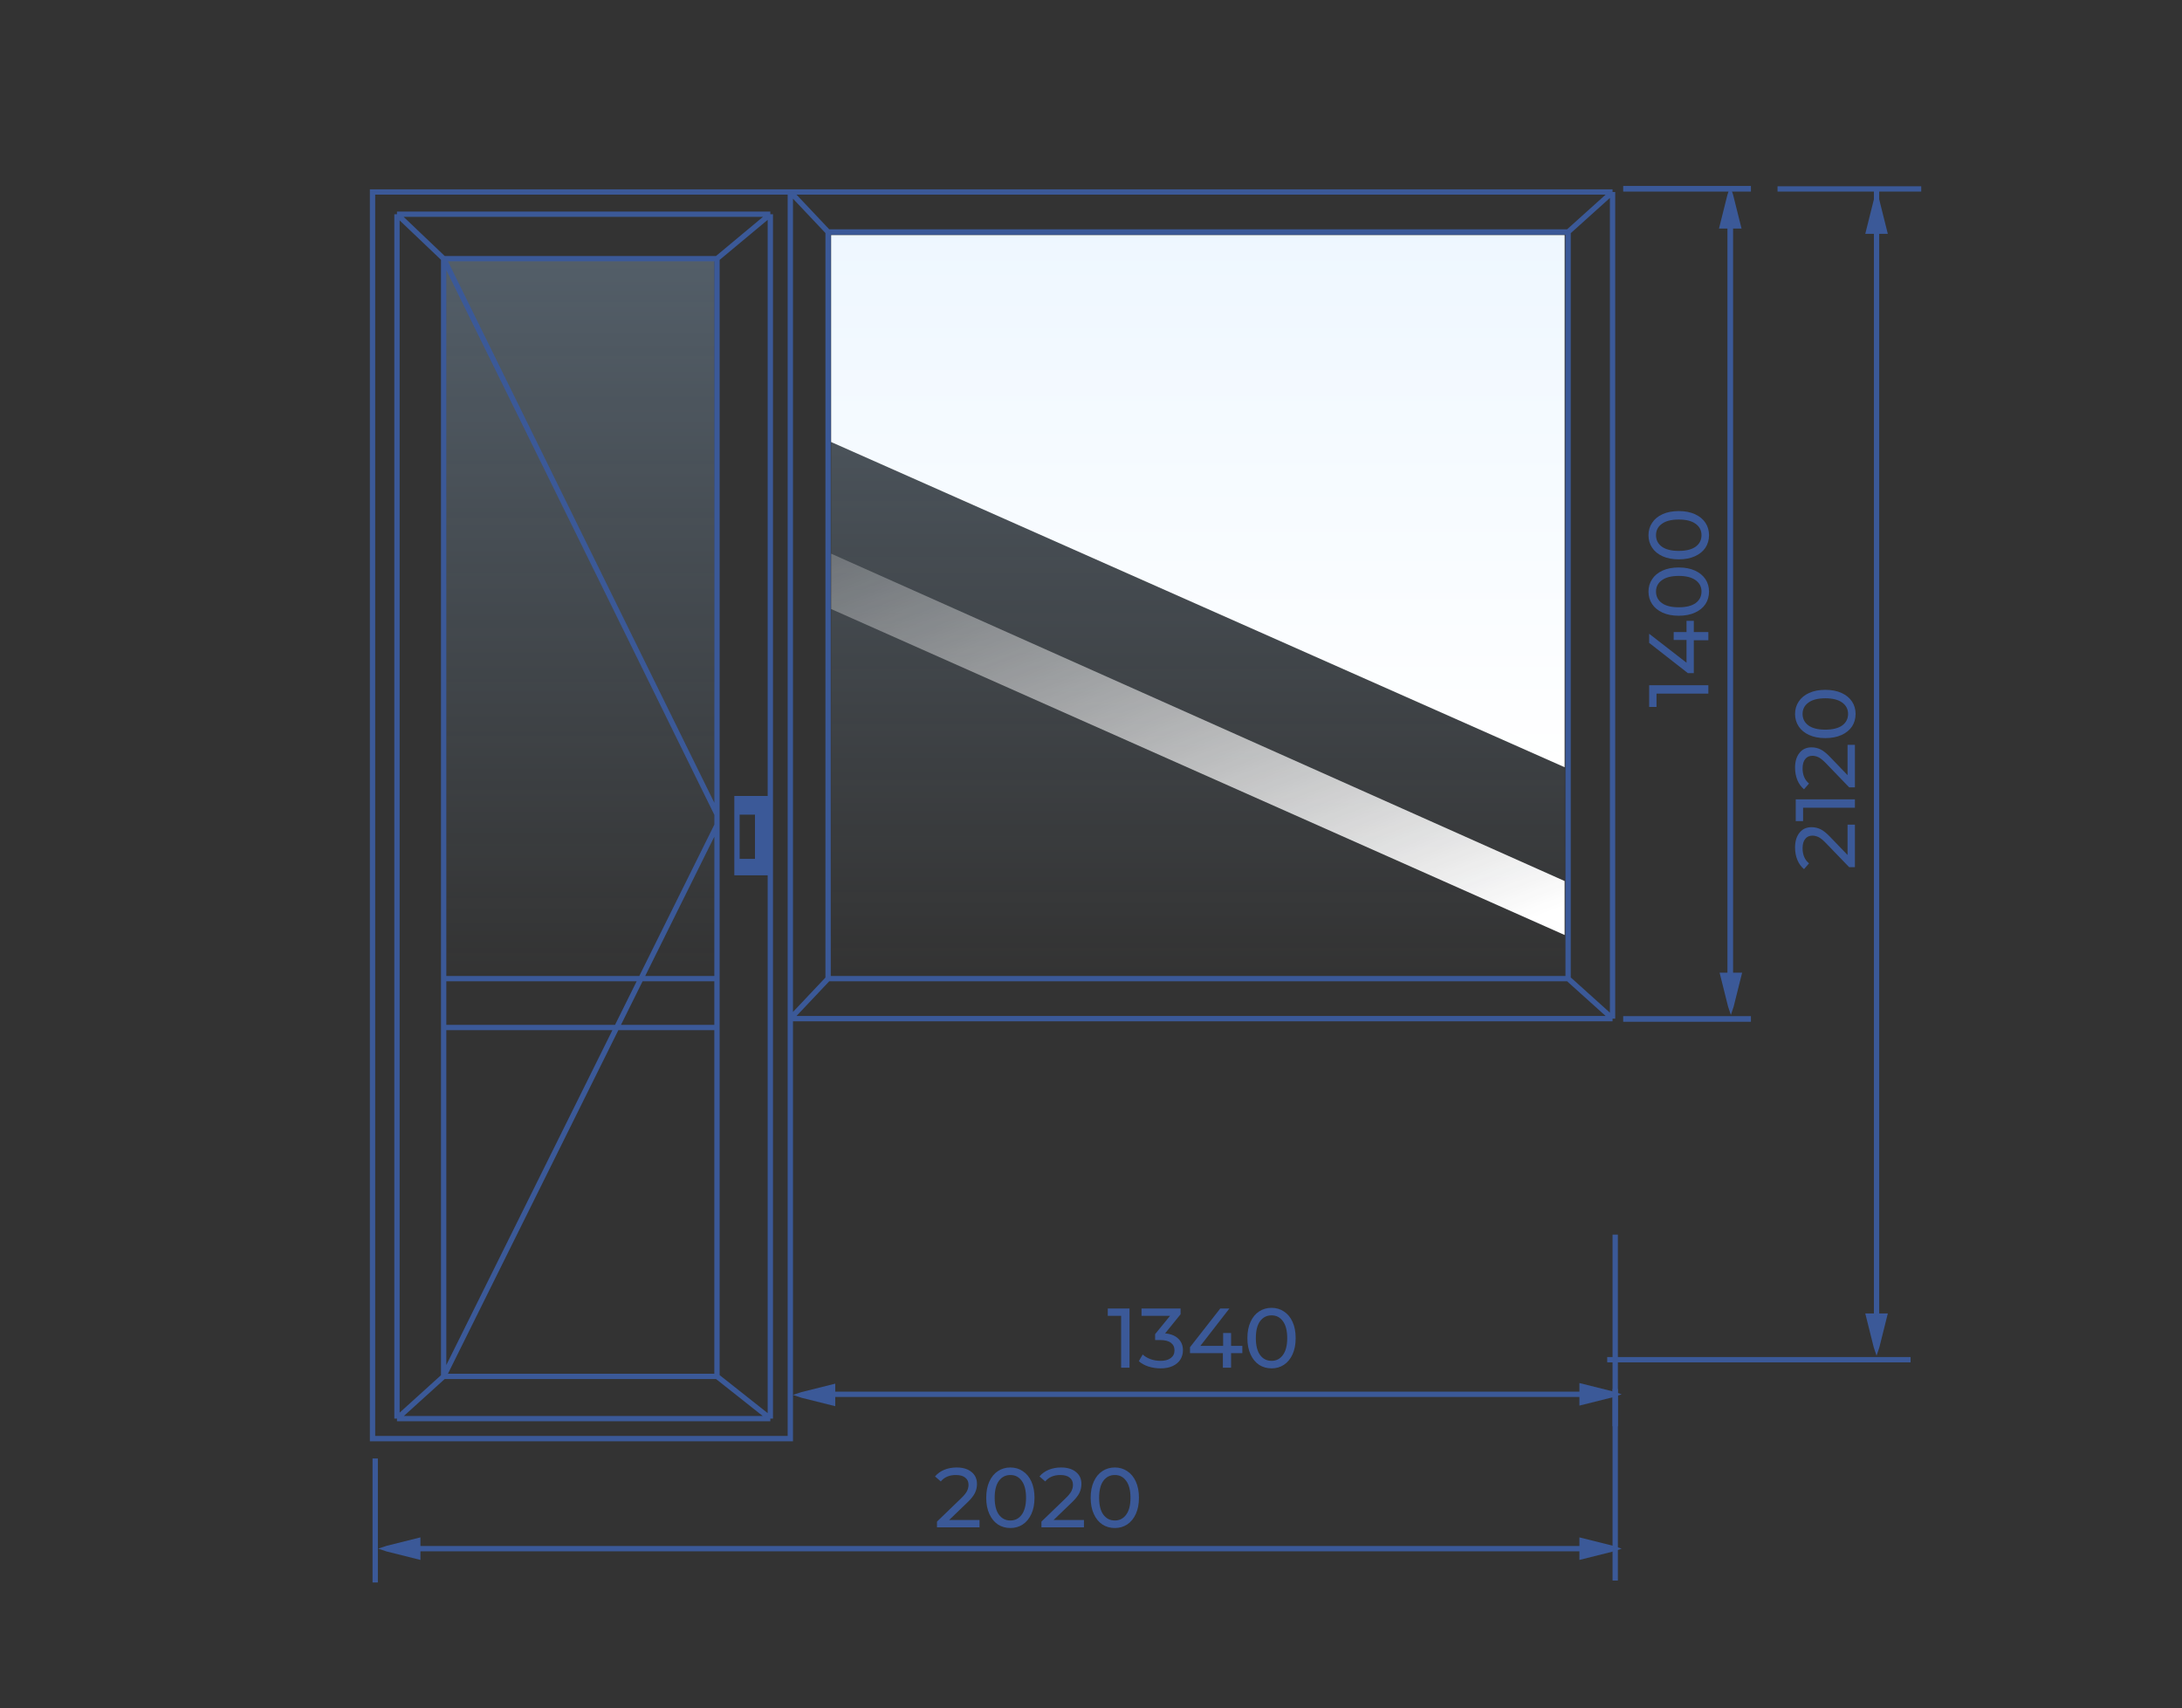<svg width="410" height="321" viewBox="0 0 410 321" fill="none" xmlns="http://www.w3.org/2000/svg">
<rect x="0" y="0" width="410" height="321" fill="#333333" stroke="none"/>
<mask id="mask0" mask-type="alpha" maskUnits="userSpaceOnUse" x="0" y="0" width="410" height="321">
<rect width="410" height="321" fill="#C4C4C4"/>
</mask>
<g mask="url(#mask0)">
<path d="M83.812 48.986H134.255V184.102H83.812V48.986Z" fill="url(#paint0_linear)" fill-opacity="0.26"/>
<path d="M303 36.075V191.409M303 36.075L294.649 43.591M303 36.075H148.502M303 191.409H148.502M303 191.409L294.649 183.892M148.502 191.409V270.328H70V36.075H148.502M148.502 191.409L155.6 183.892M148.502 191.409V36.075M74.593 40.251H144.744M74.593 40.251V266.57M74.593 40.251L83.362 48.602M144.744 40.251L134.722 48.602M144.744 40.251V150.07M144.744 266.57H74.593M144.744 266.57L134.722 258.636M144.744 266.57V163.985M74.593 266.57L83.362 258.636M83.362 48.602H134.722M83.362 48.602L134.722 152.993M83.362 48.602V183.892M134.722 48.602V152.993M134.722 258.636H83.362M134.722 258.636V193.079M83.362 258.636L134.722 155.081M83.362 258.636V193.079M134.722 155.081V152.993M134.722 155.081V183.892M155.6 43.591H294.649M155.6 43.591V183.892M155.6 43.591L148.502 36.075M294.649 43.591V183.892M294.649 183.892H155.6M83.362 183.892H134.722M83.362 183.892V193.079M134.722 183.892V193.079M83.362 193.079H134.722M144.744 150.07V163.985M144.744 150.07H141.612H138.48V152.575M144.744 163.985H138.48V161.883M138.48 161.883H142.362V152.575H138.48M138.48 161.883V152.575" stroke="#3B5998"/>
<path d="M138.459 150.173V152.659H142.662V162.328H138.459V163.985H144.464V150.173H138.459Z" fill="#3B5998"/>
<path d="M156.174 44.182H293.992V183.336H156.174V44.182Z" fill="url(#paint1_linear)" fill-opacity="0.26"/>
<path d="M293.992 165.55L156.174 104.041V114.443L293.992 175.691V165.55Z" fill="url(#paint2_linear)"/>
<path d="M293.992 144.167L156.174 83.061V44.182H293.992V144.167Z" fill="url(#paint3_linear)"/>
<path d="M184.053 285.618V287H176.062V285.92L180.59 281.551C181.14 281.021 181.511 280.566 181.702 280.185C181.892 279.793 181.988 279.401 181.988 279.009C181.988 278.427 181.781 277.977 181.368 277.659C180.966 277.33 180.383 277.166 179.621 277.166C178.392 277.166 177.444 277.569 176.777 278.374L175.697 277.436C176.131 276.907 176.697 276.494 177.396 276.197C178.106 275.901 178.895 275.752 179.764 275.752C180.929 275.752 181.855 276.033 182.544 276.594C183.232 277.145 183.576 277.897 183.576 278.85C183.576 279.443 183.449 280.005 183.195 280.534C182.941 281.064 182.459 281.667 181.749 282.345L178.35 285.618H184.053ZM189.856 287.127C188.977 287.127 188.193 286.905 187.505 286.46C186.827 286.004 186.292 285.348 185.9 284.49C185.508 283.632 185.312 282.615 185.312 281.44C185.312 280.264 185.508 279.247 185.9 278.39C186.292 277.532 186.827 276.88 187.505 276.436C188.193 275.98 188.977 275.752 189.856 275.752C190.724 275.752 191.498 275.98 192.175 276.436C192.864 276.88 193.404 277.532 193.796 278.39C194.188 279.247 194.384 280.264 194.384 281.44C194.384 282.615 194.188 283.632 193.796 284.49C193.404 285.348 192.864 286.004 192.175 286.46C191.498 286.905 190.724 287.127 189.856 287.127ZM189.856 285.713C190.746 285.713 191.455 285.348 191.985 284.617C192.525 283.886 192.795 282.827 192.795 281.44C192.795 280.052 192.525 278.993 191.985 278.262C191.455 277.532 190.746 277.166 189.856 277.166C188.956 277.166 188.236 277.532 187.695 278.262C187.166 278.993 186.901 280.052 186.901 281.44C186.901 282.827 187.166 283.886 187.695 284.617C188.236 285.348 188.956 285.713 189.856 285.713ZM203.678 285.618V287H195.687V285.92L200.215 281.551C200.766 281.021 201.136 280.566 201.327 280.185C201.518 279.793 201.613 279.401 201.613 279.009C201.613 278.427 201.406 277.977 200.993 277.659C200.591 277.33 200.008 277.166 199.246 277.166C198.017 277.166 197.069 277.569 196.402 278.374L195.322 277.436C195.756 276.907 196.323 276.494 197.022 276.197C197.731 275.901 198.52 275.752 199.389 275.752C200.554 275.752 201.48 276.033 202.169 276.594C202.857 277.145 203.202 277.897 203.202 278.85C203.202 279.443 203.074 280.005 202.82 280.534C202.566 281.064 202.084 281.667 201.375 282.345L197.975 285.618H203.678ZM209.481 287.127C208.602 287.127 207.818 286.905 207.13 286.46C206.452 286.004 205.917 285.348 205.526 284.49C205.134 283.632 204.938 282.615 204.938 281.44C204.938 280.264 205.134 279.247 205.526 278.39C205.917 277.532 206.452 276.88 207.13 276.436C207.818 275.98 208.602 275.752 209.481 275.752C210.35 275.752 211.123 275.98 211.801 276.436C212.489 276.88 213.029 277.532 213.421 278.39C213.813 279.247 214.009 280.264 214.009 281.44C214.009 282.615 213.813 283.632 213.421 284.49C213.029 285.348 212.489 286.004 211.801 286.46C211.123 286.905 210.35 287.127 209.481 287.127ZM209.481 285.713C210.371 285.713 211.08 285.348 211.61 284.617C212.15 283.886 212.42 282.827 212.42 281.44C212.42 280.052 212.15 278.993 211.61 278.262C211.08 277.532 210.371 277.166 209.481 277.166C208.581 277.166 207.861 277.532 207.321 278.262C206.791 278.993 206.526 280.052 206.526 281.44C206.526 282.827 206.791 283.886 207.321 284.617C207.861 285.348 208.581 285.713 209.481 285.713Z" fill="#3B5998"/>
<line x1="70.5" y1="274.059" x2="70.5" y2="297.359" stroke="#3B5998"/>
<line x1="303.5" y1="261" x2="303.5" y2="297" stroke="#3B5998"/>
<path d="M73.177 291.005L299.5 291.005" stroke="#3B5998"/>
<path d="M79.002 288.886L72.648 290.475L71.059 291.005L72.648 291.534L79.002 293.123V288.886Z" fill="#3B5998"/>
<path d="M296.773 293.123L303.127 291.534L304.716 291.005L303.127 290.475L296.773 288.886L296.773 293.123Z" fill="#3B5998"/>
<path d="M212.235 245.88V257H210.663V247.262H208.153V245.88H212.235ZM218.926 250.55C220.016 250.656 220.848 250.995 221.42 251.567C221.992 252.128 222.278 252.848 222.278 253.727C222.278 254.363 222.119 254.94 221.801 255.459C221.483 255.967 221.007 256.375 220.371 256.682C219.746 256.979 218.978 257.127 218.068 257.127C217.273 257.127 216.511 257.011 215.78 256.778C215.049 256.534 214.451 256.2 213.985 255.777L214.716 254.522C215.097 254.882 215.584 255.173 216.177 255.395C216.77 255.607 217.4 255.713 218.068 255.713C218.894 255.713 219.534 255.538 219.99 255.189C220.456 254.839 220.689 254.358 220.689 253.743C220.689 253.129 220.461 252.652 220.006 252.314C219.55 251.975 218.862 251.805 217.941 251.805H217.051V250.693L219.847 247.262H214.493V245.88H221.833V246.96L218.926 250.55ZM233.434 254.268H231.321V257H229.78V254.268H223.6V253.155L229.288 245.88H231.003L225.554 252.901H229.828V250.487H231.321V252.901H233.434V254.268ZM238.93 257.127C238.051 257.127 237.267 256.905 236.579 256.46C235.901 256.004 235.366 255.348 234.974 254.49C234.582 253.632 234.386 252.615 234.386 251.44C234.386 250.264 234.582 249.247 234.974 248.39C235.366 247.532 235.901 246.88 236.579 246.436C237.267 245.98 238.051 245.752 238.93 245.752C239.798 245.752 240.571 245.98 241.249 246.436C241.938 246.88 242.478 247.532 242.87 248.39C243.261 249.247 243.457 250.264 243.457 251.44C243.457 252.615 243.261 253.632 242.87 254.49C242.478 255.348 241.938 256.004 241.249 256.46C240.571 256.905 239.798 257.127 238.93 257.127ZM238.93 255.713C239.819 255.713 240.529 255.348 241.059 254.617C241.599 253.886 241.869 252.827 241.869 251.44C241.869 250.052 241.599 248.993 241.059 248.262C240.529 247.532 239.819 247.166 238.93 247.166C238.03 247.166 237.309 247.532 236.769 248.262C236.24 248.993 235.975 250.052 235.975 251.44C235.975 252.827 236.24 253.886 236.769 254.617C237.309 255.348 238.03 255.713 238.93 255.713Z" fill="#3B5998"/>
<line x1="303.5" y1="232" x2="303.5" y2="268" stroke="#3B5998"/>
<path d="M152 262.005L299.5 262.005" stroke="#3B5998"/>
<path d="M156.943 260L150.589 261.589L149 262.118L150.589 262.648L156.943 264.236V260Z" fill="#3B5998"/>
<path d="M296.773 264.123L303.127 262.534L304.716 262.005L303.127 261.475L296.773 259.886L296.773 264.123Z" fill="#3B5998"/>
<path d="M309.88 128.762L321 128.762L321 130.335L311.262 130.335L311.262 132.845L309.88 132.845L309.88 128.762ZM318.268 116.655L318.268 118.768L321 118.768L321 120.309L318.268 120.309L318.268 126.489L317.155 126.489L309.88 120.801L309.88 119.086L316.901 124.535L316.901 120.261L314.487 120.261L314.487 118.768L316.901 118.768L316.901 116.655L318.268 116.655ZM321.127 111.159C321.127 112.038 320.905 112.822 320.46 113.51C320.004 114.188 319.348 114.723 318.49 115.115C317.632 115.507 316.615 115.703 315.44 115.703C314.264 115.703 313.247 115.507 312.39 115.115C311.532 114.723 310.88 114.188 310.436 113.51C309.98 112.822 309.752 112.038 309.752 111.159C309.752 110.291 309.98 109.518 310.436 108.84C310.88 108.151 311.532 107.611 312.39 107.219C313.247 106.828 314.264 106.632 315.44 106.632C316.615 106.632 317.632 106.828 318.49 107.219C319.348 107.611 320.004 108.151 320.46 108.84C320.905 109.518 321.127 110.291 321.127 111.159ZM319.713 111.159C319.713 110.27 319.348 109.56 318.617 109.031C317.886 108.49 316.827 108.22 315.44 108.22C314.052 108.22 312.993 108.49 312.262 109.031C311.532 109.56 311.166 110.27 311.166 111.159C311.166 112.06 311.532 112.78 312.262 113.32C312.993 113.849 314.052 114.114 315.44 114.114C316.827 114.114 317.886 113.849 318.617 113.32C319.348 112.78 319.713 112.06 319.713 111.159ZM321.127 100.563C321.127 101.442 320.905 102.226 320.46 102.914C320.004 103.592 319.348 104.127 318.49 104.519C317.632 104.911 316.615 105.107 315.44 105.107C314.264 105.107 313.247 104.911 312.39 104.519C311.532 104.127 310.88 103.592 310.436 102.914C309.98 102.226 309.752 101.442 309.752 100.563C309.752 99.695 309.98 98.922 310.436 98.244C310.88 97.555 311.532 97.015 312.39 96.623C313.247 96.231 314.264 96.036 315.44 96.036C316.615 96.036 317.632 96.231 318.49 96.623C319.348 97.015 320.004 97.555 320.46 98.244C320.905 98.922 321.127 99.695 321.127 100.563ZM319.713 100.563C319.713 99.674 319.348 98.964 318.617 98.434C317.886 97.894 316.827 97.624 315.44 97.624C314.052 97.624 312.993 97.894 312.262 98.434C311.532 98.964 311.166 99.674 311.166 100.563C311.166 101.463 311.532 102.184 312.262 102.724C312.993 103.253 314.052 103.518 315.44 103.518C316.827 103.518 317.886 103.253 318.617 102.724C319.348 102.184 319.713 101.463 319.713 100.563Z" fill="#3B5998"/>
<line x1="305" y1="35.471" x2="329" y2="35.471" stroke="#3B5998" stroke-width="1.059"/>
<line x1="305" y1="191.47" x2="329" y2="191.47" stroke="#3B5998" stroke-width="1.059"/>
<path d="M325.118 187.716L325.118 40.216" stroke="#3B5998" stroke-width="1.059"/>
<path d="M323.114 182.773L324.702 189.127L325.232 190.716L325.761 189.127L327.35 182.773L323.114 182.773Z" fill="#3B5998"/>
<path d="M327.236 42.943L325.648 36.589L325.118 35L324.589 36.589L323 42.943L327.236 42.943Z" fill="#3B5998"/>
<path d="M347.159 154.958L348.541 154.958L348.541 162.949L347.461 162.949L343.092 158.422C342.562 157.871 342.107 157.5 341.726 157.309C341.334 157.119 340.942 157.024 340.55 157.024C339.968 157.024 339.517 157.23 339.2 157.643C338.871 158.046 338.707 158.628 338.707 159.391C338.707 160.619 339.11 161.567 339.915 162.234L338.977 163.315C338.448 162.88 338.035 162.314 337.738 161.615C337.442 160.905 337.293 160.116 337.293 159.248C337.293 158.083 337.574 157.156 338.135 156.467C338.686 155.779 339.438 155.435 340.391 155.435C340.984 155.435 341.546 155.562 342.075 155.816C342.605 156.07 343.208 156.552 343.886 157.262L347.159 160.662L347.159 154.958ZM337.42 150.205L348.541 150.205L348.541 151.778L338.803 151.778L338.803 154.288L337.42 154.288L337.42 150.205ZM347.159 139.956L348.541 139.956L348.541 147.947L347.461 147.947L343.092 143.419C342.562 142.869 342.107 142.498 341.726 142.307C341.334 142.117 340.942 142.021 340.55 142.021C339.968 142.021 339.517 142.228 339.2 142.641C338.871 143.043 338.707 143.626 338.707 144.389C338.707 145.617 339.11 146.565 339.915 147.232L338.977 148.312C338.448 147.878 338.035 147.312 337.738 146.613C337.442 145.903 337.293 145.114 337.293 144.246C337.293 143.081 337.574 142.154 338.135 141.465C338.686 140.777 339.438 140.433 340.391 140.433C340.984 140.433 341.546 140.56 342.075 140.814C342.605 141.068 343.208 141.55 343.886 142.26L347.159 145.659L347.159 139.956ZM348.668 134.153C348.668 135.032 348.446 135.816 348.001 136.504C347.545 137.182 346.889 137.717 346.031 138.109C345.173 138.501 344.156 138.697 342.981 138.697C341.805 138.697 340.788 138.501 339.93 138.109C339.073 137.717 338.421 137.182 337.976 136.504C337.521 135.816 337.293 135.032 337.293 134.153C337.293 133.285 337.521 132.512 337.976 131.834C338.421 131.145 339.073 130.605 339.93 130.213C340.788 129.821 341.805 129.626 342.981 129.626C344.156 129.626 345.173 129.821 346.031 130.213C346.889 130.605 347.545 131.145 348.001 131.834C348.446 132.512 348.668 133.285 348.668 134.153ZM347.254 134.153C347.254 133.263 346.889 132.554 346.158 132.024C345.427 131.484 344.368 131.214 342.981 131.214C341.593 131.214 340.534 131.484 339.803 132.024C339.073 132.554 338.707 133.263 338.707 134.153C338.707 135.053 339.073 135.774 339.803 136.314C340.534 136.843 341.593 137.108 342.981 137.108C344.368 137.108 345.427 136.843 346.158 136.314C346.889 135.774 347.254 135.053 347.254 134.153Z" fill="#3B5998"/>
<line x1="302" y1="255.5" x2="359" y2="255.5" stroke="#3B5998"/>
<line x1="334" y1="35.5" x2="361" y2="35.5" stroke="#3B5998"/>
<path d="M352.605 251.05L352.605 35.5" stroke="#3B5998"/>
<path d="M350.486 246.814L352.075 253.168L352.605 254.757L353.134 253.168L354.723 246.814L350.486 246.814Z" fill="#3B5998"/>
<path d="M354.723 43.943L353.134 37.589L352.605 36L352.075 37.589L350.486 43.943L354.723 43.943Z" fill="#3B5998"/>
</g>
<defs>
<linearGradient id="paint0_linear" x1="109.034" y1="48.986" x2="109.034" y2="184.102" gradientUnits="userSpaceOnUse">
<stop stop-color="#ADD8FF"/>
<stop offset="1" stop-color="#ADD8FF" stop-opacity="0"/>
</linearGradient>
<linearGradient id="paint1_linear" x1="225.083" y1="44.182" x2="225.083" y2="183.336" gradientUnits="userSpaceOnUse">
<stop stop-color="#ADD8FF"/>
<stop offset="1" stop-color="#ADD8FF" stop-opacity="0"/>
</linearGradient>
<linearGradient id="paint2_linear" x1="155.862" y1="104.233" x2="195.018" y2="207.76" gradientUnits="userSpaceOnUse">
<stop stop-color="white" stop-opacity="0.23"/>
<stop offset="1" stop-color="white"/>
</linearGradient>
<linearGradient id="paint3_linear" x1="225.906" y1="42.606" x2="225.906" y2="144.278" gradientUnits="userSpaceOnUse">
<stop stop-color="#EEF7FF"/>
<stop offset="1" stop-color="white"/>
</linearGradient>
</defs>
</svg>
